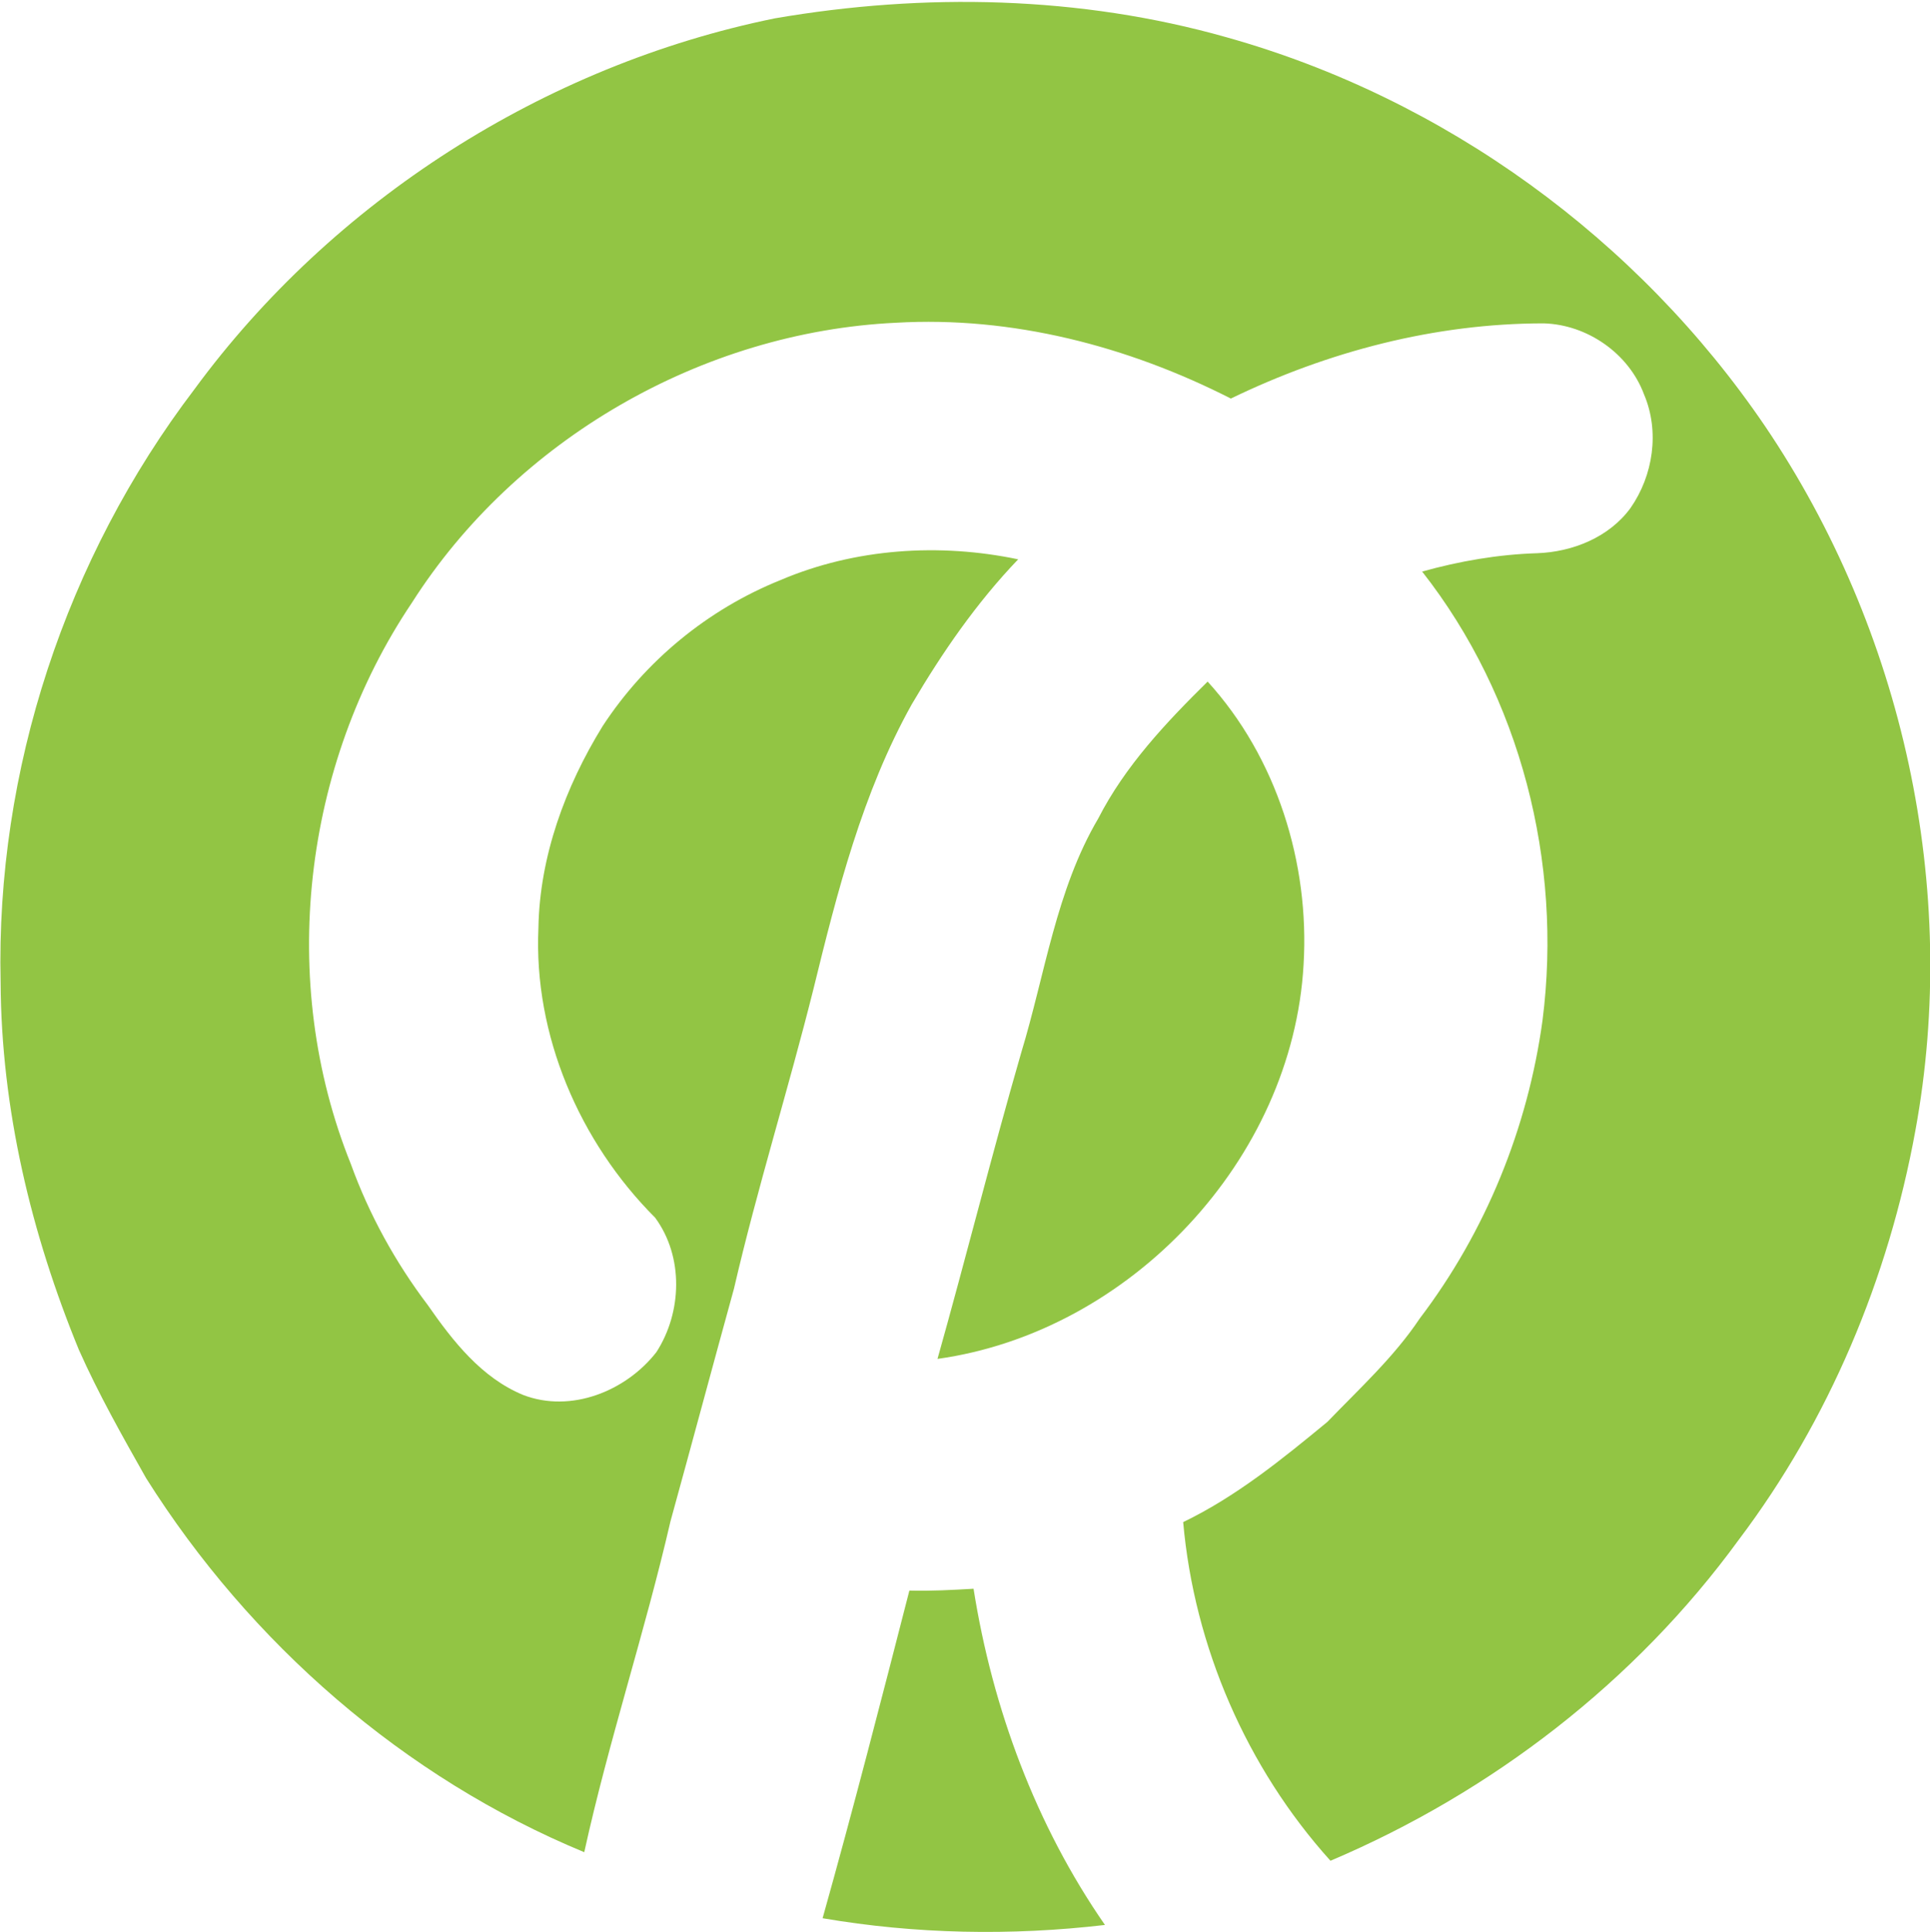 <?xml version="1.0" encoding="utf-8"?>
<!-- Generator: Adobe Illustrator 27.8.1, SVG Export Plug-In . SVG Version: 6.00 Build 0)  -->
<svg version="1.1" id="a" xmlns="http://www.w3.org/2000/svg" xmlns:xlink="http://www.w3.org/1999/xlink" x="0px" y="0px"
	 viewBox="0 0 315.8 316.1" style="enable-background:new 0 0 315.8 316.1;" xml:space="preserve">
<style type="text/css">
	.st0{fill:#92C544;}
</style>
<path class="st0" d="M126.8,3c24.4-4.2,49.9-3.7,73.9,3.1c35.7,10,67.3,33,88.1,63.6c22.6,33.4,31.9,75.6,24.6,115.3
	c-4.4,24.1-14.1,47.3-28.9,66.9c-16.9,23.2-40.4,41.3-66.8,52.5c-13.7-15.2-22.3-35-24.1-55.4c8.7-4.2,16.2-10.3,23.6-16.4
	c5.2-5.4,10.9-10.6,15.1-16.9c10.8-14.2,17.7-31.2,20.1-48.8c3.3-25.8-3.6-52.9-19.7-73.4c6.1-1.7,12.4-2.8,18.8-3
	c5.8-0.2,11.8-2.6,15.3-7.4c3.7-5.3,4.8-12.5,2.2-18.6c-2.5-6.7-9.3-11.4-16.4-11.6c-17.8,0-35.3,4.6-51.2,12.3
	c-16.9-8.6-35.8-13.5-54.8-12.4c-31.7,1.5-62.2,19.1-79.2,45.8c-17.9,26.6-22,62-10,91.8c3,8.3,7.3,16.1,12.6,23.1
	c4.1,5.9,8.8,11.9,15.6,14.7c7.8,3,16.8-0.6,21.8-7c4.2-6.5,4.5-15.6-0.2-22c-12.4-12.4-19.9-29.9-19.1-47.4
	c0.2-11.7,4.4-23.1,10.5-33c7-10.7,17.2-19.1,29.1-23.9c12.2-5.2,26-6.1,38.9-3.4c-6.8,7.1-12.4,15.2-17.4,23.7
	c-8.1,14.5-12.2,30.7-16.1,46.6c-4.1,16.4-9.2,32.6-13,49c-3.5,12.7-6.9,25.4-10.4,38.1c-4.2,18.2-10.1,35.9-14.1,54.1
	c-29.5-12.2-54.7-34.2-71.7-61.2c-3.9-6.9-7.8-13.8-11-21c-7.8-19-12.7-39.4-12.8-60.1c-0.8-34.7,10.7-69.4,31.7-97
	C54.4,32.9,89,10.7,126.8,3z"/>
<path class="st0" d="M179.7,133.9c4.4-8.6,11.1-15.7,17.9-22.4c11.3,12.4,16.7,29.7,15.7,46.3c-1.8,31.9-28.4,60.1-59.9,64.5
	c4.7-16.7,8.9-33.5,13.7-50.1C171,159.4,172.8,145.6,179.7,133.9z"/>
<path class="st0" d="M148.8,260.2c3.5,0.1,7-0.1,10.5-0.3c3.1,19.6,10.2,38.7,21.5,55c-15.4,1.8-31,1.5-46.2-1.1
	C139.6,296,144.2,278.1,148.8,260.2L148.8,260.2z"/>
</svg>
